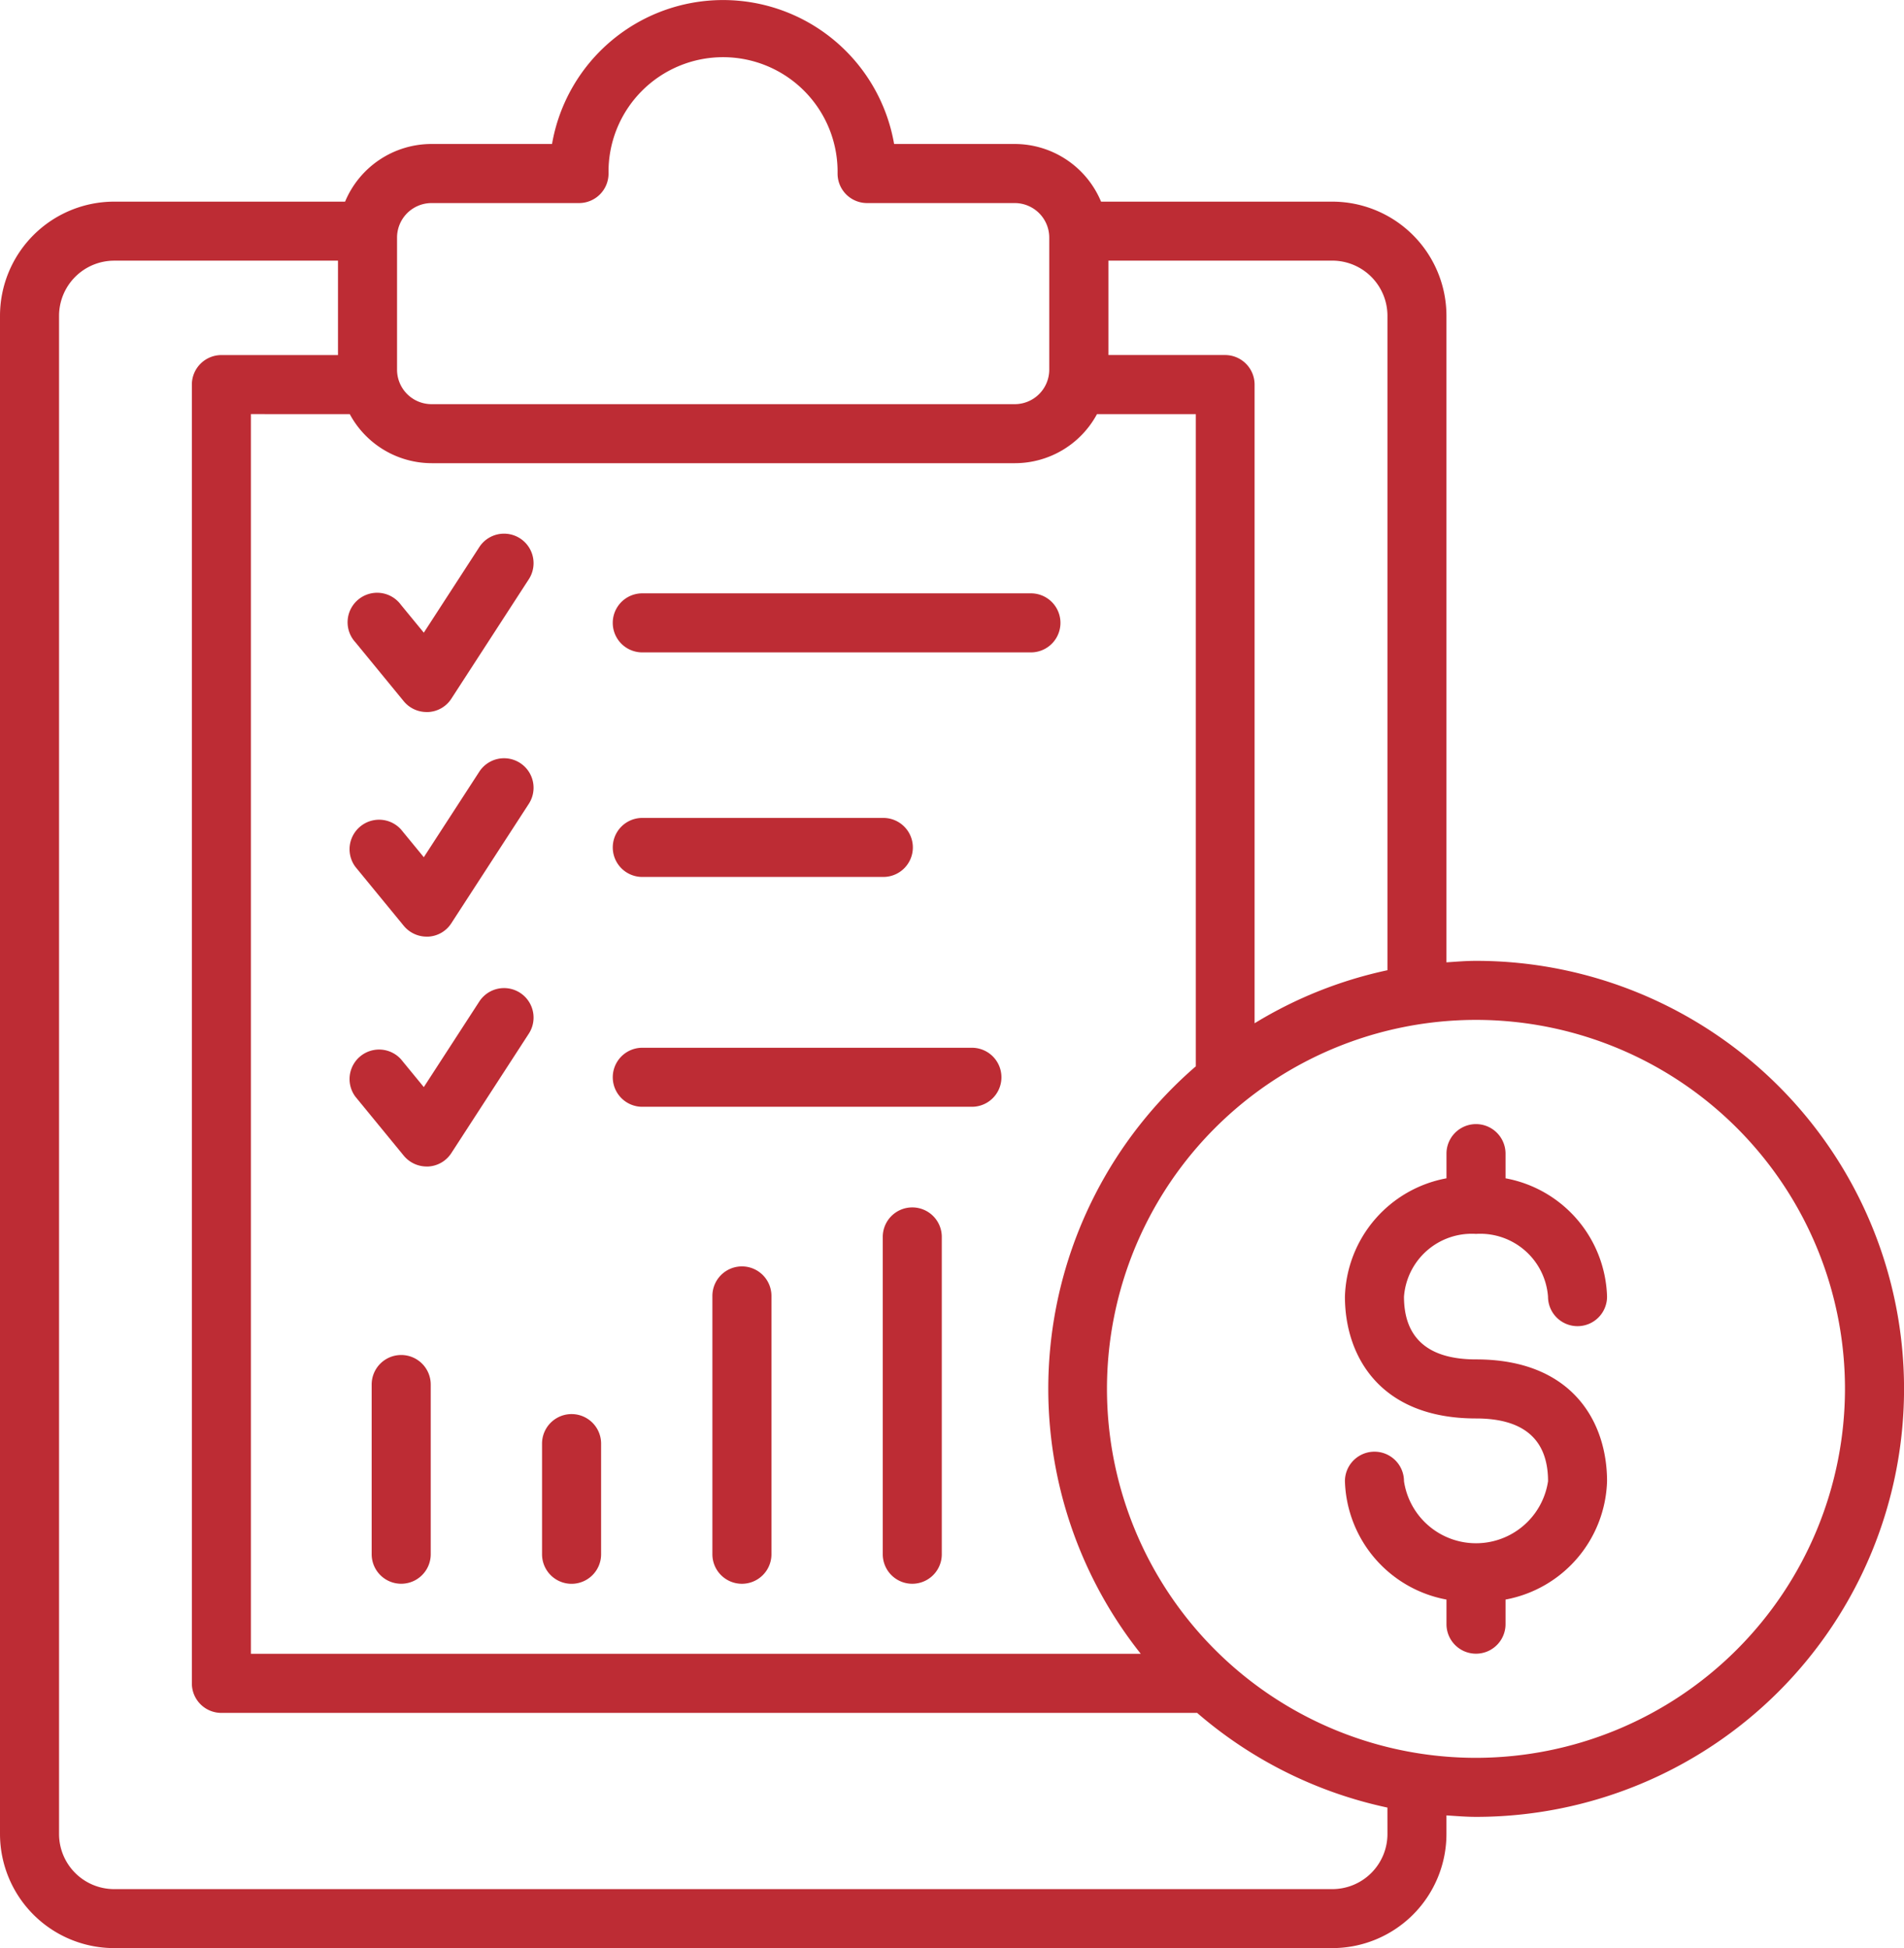 <svg xmlns="http://www.w3.org/2000/svg" width="62.739" height="64.198" viewBox="0 0 62.739 64.198">
  <g id="Group_442" data-name="Group 442" transform="translate(-398.819 -85.485)">
    <path id="Path_2056" data-name="Path 2056" d="M409.226,104.158a.974.974,0,0,0,.752.354.394.394,0,0,0,.056,0,.961.961,0,0,0,.76-.44l2.552-3.936a.972.972,0,0,0-1.632-1.058l-1.828,2.819-.754-.918a.973.973,0,1,0-1.5,1.235Z" transform="translate(2.898 4.437)" fill="#bd2c34"/>
    <path id="Path_2057" data-name="Path 2057" d="M409.226,109.691a.979.979,0,0,0,.752.356l.056,0a.961.961,0,0,0,.76-.443l2.552-3.934a.972.972,0,1,0-1.632-1.058l-1.828,2.818-.754-.918a.973.973,0,0,0-1.5,1.236Z" transform="translate(2.898 6.304)" fill="#bd2c34"/>
    <path id="Path_2058" data-name="Path 2058" d="M409.226,115.354a.979.979,0,0,0,.752.356h.056a.968.968,0,0,0,.76-.443l2.552-3.935a.972.972,0,1,0-1.632-1.058l-1.828,2.819-.754-.919a.973.973,0,0,0-1.5,1.236Z" transform="translate(2.898 8.216)" fill="#bd2c34"/>
    <path id="Path_2059" data-name="Path 2059" d="M414.888,102.05h12.806a.973.973,0,0,0,0-1.946H414.888a.973.973,0,0,0,0,1.946Z" transform="translate(5.095 4.934)" fill="#bd2c34"/>
    <path id="Path_2060" data-name="Path 2060" d="M414.888,107.583h7.943a.972.972,0,1,0,0-1.945h-7.943a.972.972,0,0,0,0,1.945Z" transform="translate(5.095 6.801)" fill="#bd2c34"/>
    <path id="Path_2061" data-name="Path 2061" d="M414.888,113.246H425.75a.972.972,0,1,0,0-1.945H414.888a.972.972,0,1,0,0,1.945Z" transform="translate(5.095 8.712)" fill="#bd2c34"/>
    <path id="Path_2062" data-name="Path 2062" d="M447.455,117.149c-.329,0-.65.028-.974.049V95.891a3.765,3.765,0,0,0-3.762-3.761H435.1a3.086,3.086,0,0,0-2.844-1.9h-3.975a5.72,5.72,0,0,0-11.272,0h-3.975a3.086,3.086,0,0,0-2.844,1.9H402.58a3.765,3.765,0,0,0-3.761,3.761v50.034a3.764,3.764,0,0,0,3.761,3.758h40.139a3.763,3.763,0,0,0,3.762-3.758v-.615c.324.02.645.048.974.048a14.1,14.1,0,0,0,0-28.209Zm-2.918-21.258v21.567a13.983,13.983,0,0,0-4.378,1.748V98.159a.973.973,0,0,0-.972-.974h-3.843V94.074h7.375A1.819,1.819,0,0,1,444.537,95.891Zm-34.193,3.241a3.072,3.072,0,0,0,2.7,1.617h19.222a3.074,3.074,0,0,0,2.7-1.617h3.257v21.492a14.042,14.042,0,0,0-1.814,19.361H407.087V99.131Zm1.558-5.818a1.138,1.138,0,0,1,1.137-1.137H417.9a.972.972,0,0,0,.971-.972,3.774,3.774,0,1,1,7.547,0,.972.972,0,0,0,.972.972h4.866a1.138,1.138,0,0,1,1.137,1.137v4.354a1.137,1.137,0,0,1-1.137,1.136H413.039a1.137,1.137,0,0,1-1.137-1.136Zm32.635,52.611a1.817,1.817,0,0,1-1.818,1.814H402.58a1.816,1.816,0,0,1-1.815-1.814V95.891a1.819,1.819,0,0,1,1.815-1.816h7.376v3.111h-3.843a.974.974,0,0,0-.972.974v42.8a.972.972,0,0,0,.972.972h32.153a14.07,14.07,0,0,0,6.27,3.12Zm2.918-2.512a12.159,12.159,0,1,1,12.158-12.159A12.172,12.172,0,0,1,447.455,143.413Z" transform="translate(0 0)" fill="#bd2c34"/>
    <path id="Path_2063" data-name="Path 2063" d="M436.273,116.8a2.239,2.239,0,0,1,2.373,2.068.972.972,0,0,0,1.945,0,4.087,4.087,0,0,0-3.345-3.9v-.813a.973.973,0,0,0-1.946,0v.813a4.09,4.09,0,0,0-3.346,3.9c0,1.939,1.136,4.014,4.32,4.014,1.574,0,2.373.694,2.373,2.068a2.4,2.4,0,0,1-4.747,0,.973.973,0,1,0-1.946,0,4.093,4.093,0,0,0,3.346,3.9v.811a.973.973,0,0,0,1.946,0v-.811a4.091,4.091,0,0,0,3.345-3.9c0-1.942-1.134-4.014-4.317-4.014-1.576,0-2.374-.7-2.374-2.068A2.239,2.239,0,0,1,436.273,116.8Z" transform="translate(11.182 9.347)" fill="#bd2c34"/>
    <path id="Path_2064" data-name="Path 2064" d="M408.948,118.871a.972.972,0,0,0-.972.972v5.593a.973.973,0,1,0,1.946,0v-5.593A.973.973,0,0,0,408.948,118.871Z" transform="translate(3.09 11.267)" fill="#bd2c34"/>
    <path id="Path_2065" data-name="Path 2065" d="M413.145,125.92a.974.974,0,0,0,.974-.974V121.3a.973.973,0,1,0-1.946,0v3.647A.973.973,0,0,0,413.145,125.92Z" transform="translate(4.507 11.758)" fill="#bd2c34"/>
    <path id="Path_2066" data-name="Path 2066" d="M417.344,116.688a.973.973,0,0,0-.974.974v8.512a.973.973,0,1,0,1.946,0v-8.512A.973.973,0,0,0,417.344,116.688Z" transform="translate(5.923 10.53)" fill="#bd2c34"/>
    <path id="Path_2067" data-name="Path 2067" d="M421.539,115.234a.972.972,0,0,0-.972.974v10.456a.972.972,0,1,0,1.945,0V116.208A.972.972,0,0,0,421.539,115.234Z" transform="translate(7.34 10.04)" fill="#bd2c34"/>
  </g>
</svg>

